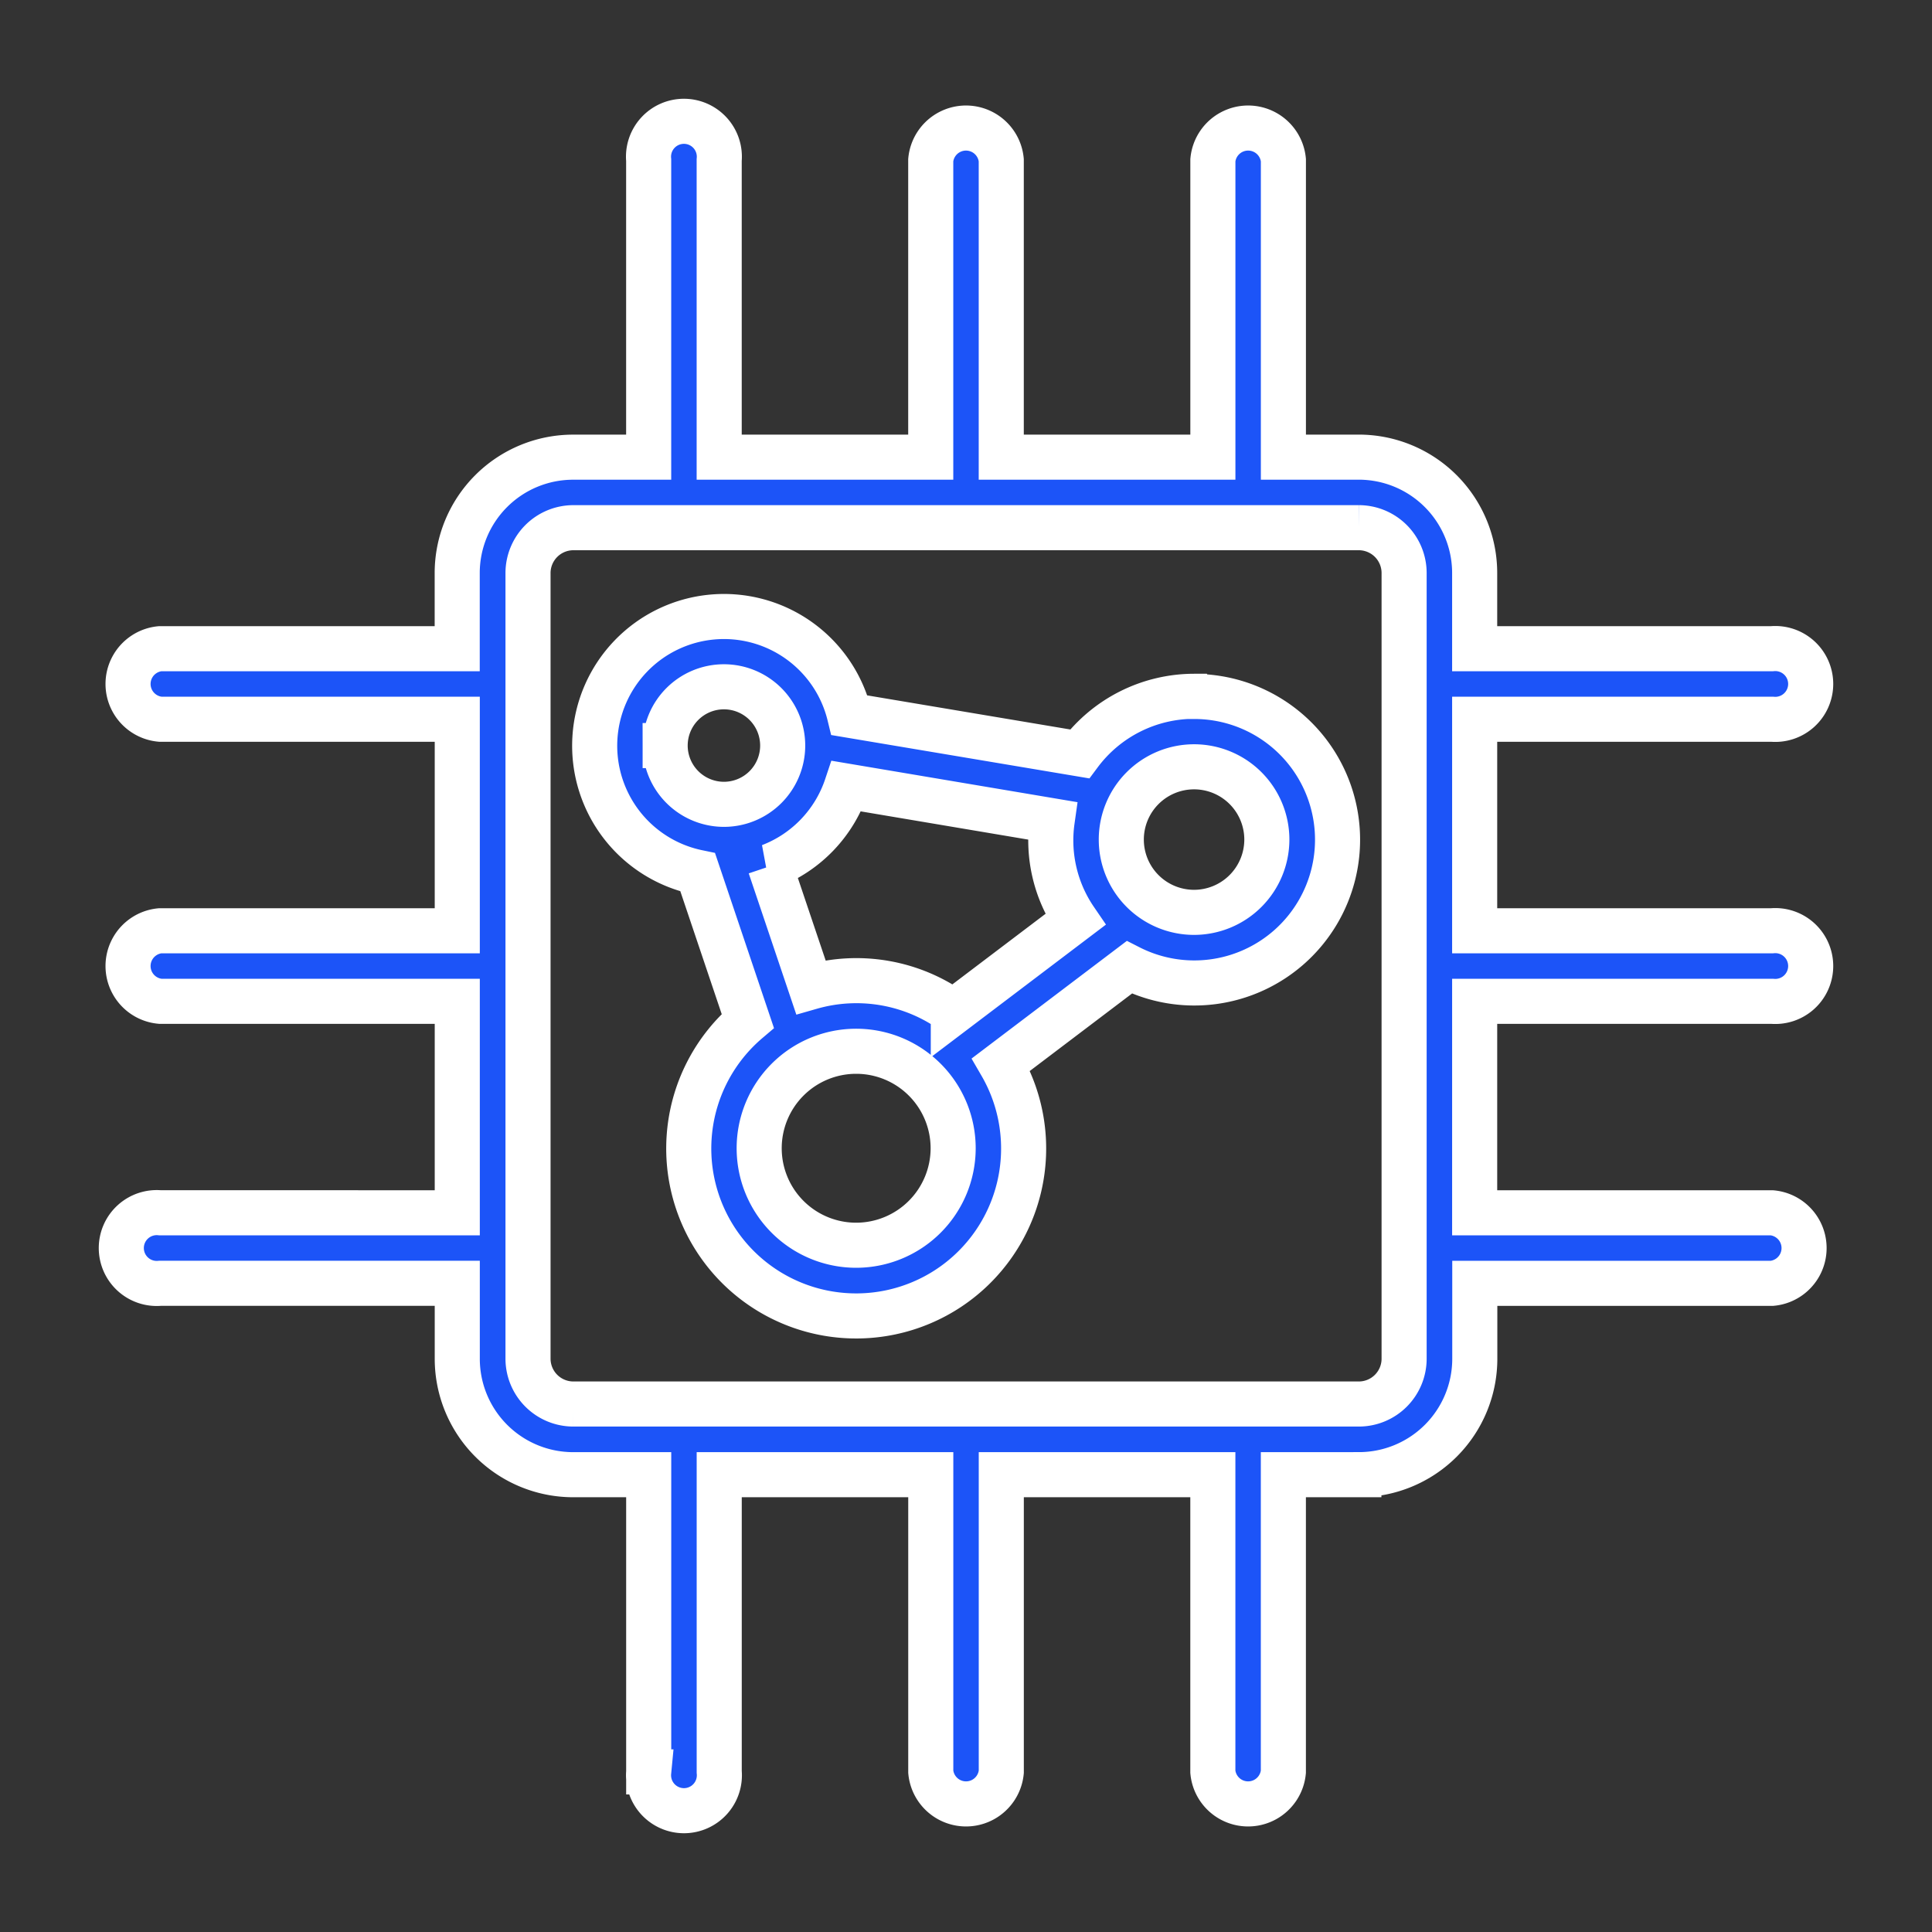 <?xml version="1.0" encoding="UTF-8"?> <svg xmlns="http://www.w3.org/2000/svg" xmlns:xlink="http://www.w3.org/1999/xlink" width="60" height="60" viewBox="0 0 60 60"><rect x="0" y="0" width="60" height="60" fill="#333333" stroke="none"/><defs><clipPath id="clip-path"><rect id="Rectangle_11" data-name="Rectangle 11" width="60" height="60" transform="translate(633 382)" fill="#fff" stroke="#707070" stroke-width="1"></rect></clipPath></defs><g id="Mask_Group_27" data-name="Mask Group 27" transform="translate(-633 -382)" clip-path="url(#clip-path)"><g id="Group_67" data-name="Group 67" transform="translate(-94.491 77.877)"><path id="Path_107" data-name="Path 107" d="M53.447,29.516a1.1,1.1,0,1,0,0-2.19H44.216v-6.57h9.231a1.1,1.1,0,1,0,0-2.19H44.216V16.217a3.6,3.6,0,0,0-3.6-3.6H38.276V3.392a1.1,1.1,0,0,0-2.19,0v9.226H29.514V3.392a1.1,1.1,0,0,0-2.19,0v9.226h-6.57V3.392a1.1,1.1,0,1,0-2.19,0v9.226H16.218a3.6,3.6,0,0,0-3.6,3.6v2.348H3.391a1.1,1.1,0,0,0,0,2.19H12.62v6.57H3.391a1.1,1.1,0,0,0,0,2.19H12.62v6.568H3.391a1.1,1.1,0,1,0,0,2.19H12.62v2.344a3.6,3.6,0,0,0,3.6,3.6h2.345v9.23a1.1,1.1,0,1,0,2.19,0V44.217h6.57v9.23a1.1,1.1,0,0,0,2.19,0v-9.23h6.57v9.23a1.1,1.1,0,0,0,2.19,0v-9.23h2.345a3.6,3.6,0,0,0,3.6-3.6V38.275h9.231a1.1,1.1,0,0,0,0-2.19H44.216V29.516Zm-11.422,11.1a1.407,1.407,0,0,1-1.4,1.407h-24.4a1.409,1.409,0,0,1-1.408-1.407v-24.4a1.41,1.41,0,0,1,1.408-1.408h24.4a1.408,1.408,0,0,1,1.4,1.408Z" transform="translate(729.072 305.703)" fill="#1c54f8" stroke="#fff" stroke-width="1.4"></path><path id="Path_108" data-name="Path 108" d="M47.556,32.652A4.443,4.443,0,0,0,44,34.441l-7.145-1.2a4.014,4.014,0,1,0-4.714,4.878l1.554,4.614a5.2,5.2,0,1,0,7.865,1.354l3.982-3.017a4.449,4.449,0,1,0,2.017-8.413Zm-16.427,1.53a1.825,1.825,0,1,1,1.825,1.825A1.827,1.827,0,0,1,31.129,34.182Zm3.259,3.746a4.03,4.03,0,0,0,2.376-2.486l6.384,1.076a4.358,4.358,0,0,0,.717,3.068l-3.787,2.869a5.144,5.144,0,0,0-4.425-.773ZM37.061,49.7a3.012,3.012,0,1,1,3.012-3.012A3.015,3.015,0,0,1,37.061,49.7ZM47.556,39.362a2.26,2.26,0,1,1,2.259-2.26A2.263,2.263,0,0,1,47.556,39.362Z" transform="translate(717.019 293.095)" fill="#1c54f8" stroke="#fff" stroke-width="1.4"></path></g></g></svg> 